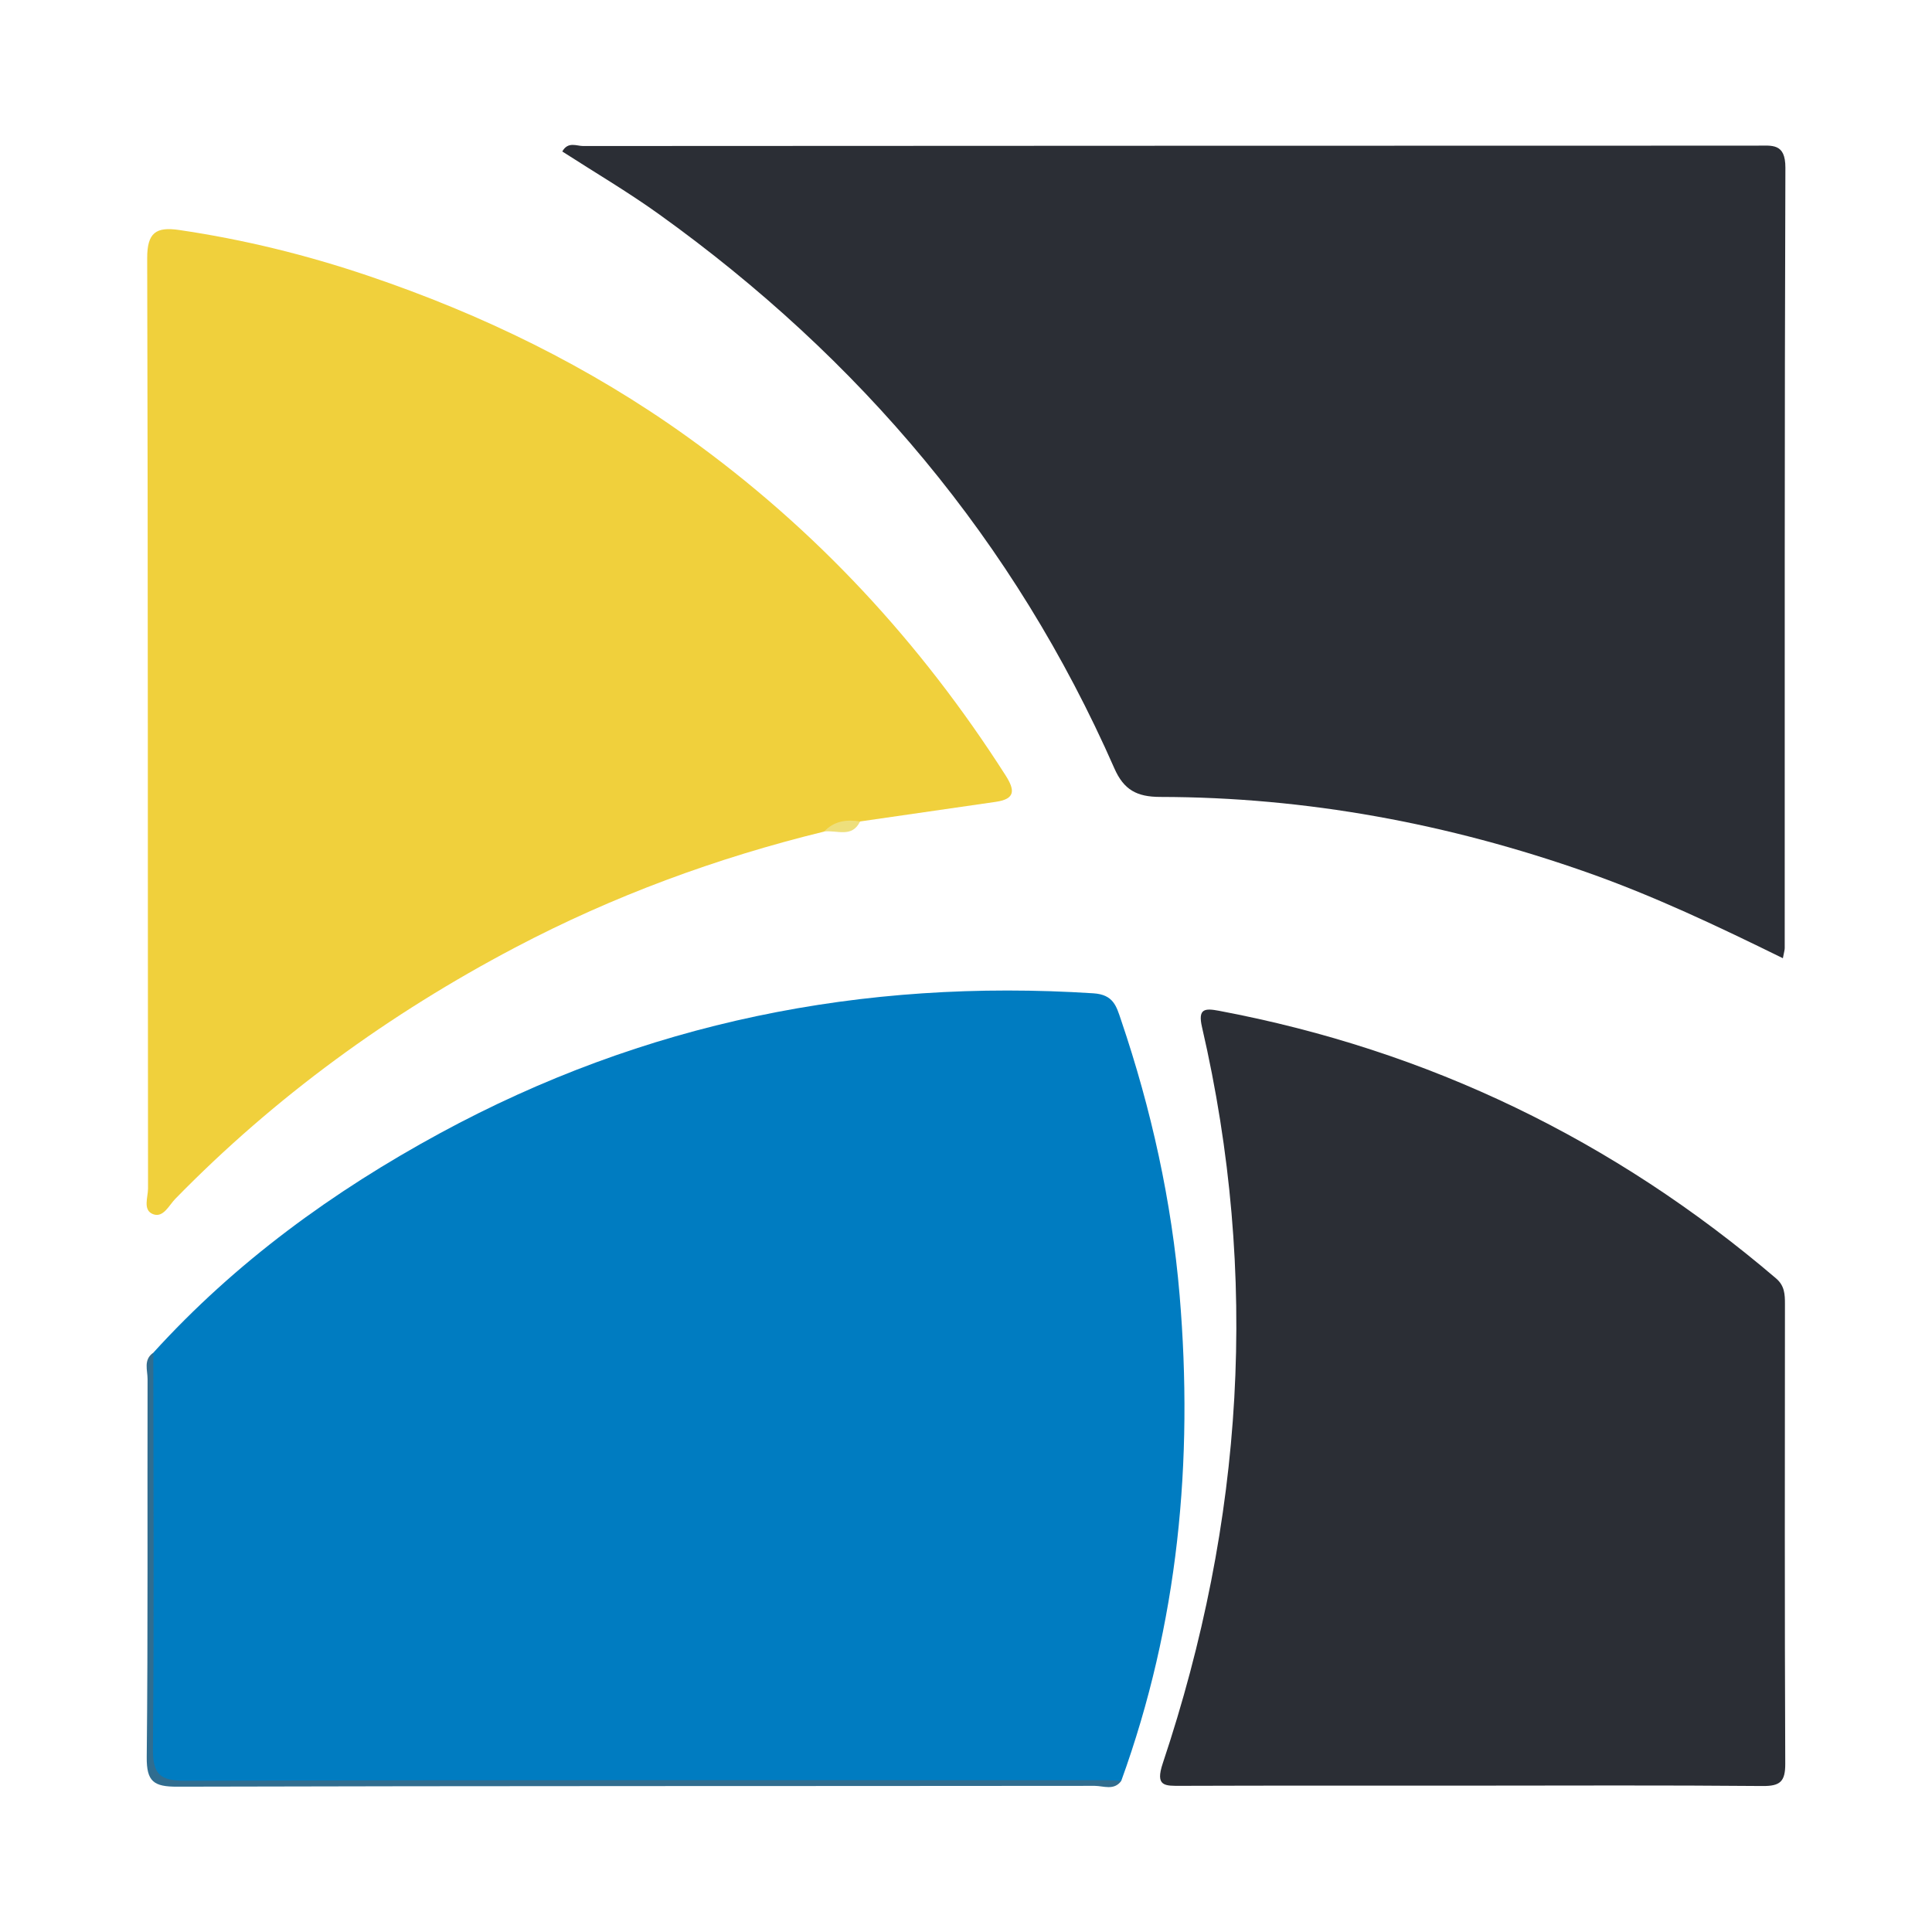 <?xml version="1.0" encoding="utf-8"?>
<!-- Generator: Adobe Illustrator 17.0.0, SVG Export Plug-In . SVG Version: 6.00 Build 0)  -->
<!DOCTYPE svg PUBLIC "-//W3C//DTD SVG 1.1//EN" "http://www.w3.org/Graphics/SVG/1.1/DTD/svg11.dtd">
<svg version="1.1" id="Layer_1" xmlns="http://www.w3.org/2000/svg" xmlns:xlink="http://www.w3.org/1999/xlink" x="0px" y="0px"
	 width="200px" height="200px" viewBox="0 0 200 200" enable-background="new 0 0 200 200" xml:space="preserve">

<g>
	<path fill="#007CC1" d="M15.87,140.034c8.517-9.376,18.609-16.714,29.687-22.728c21.112-11.461,43.709-16.016,67.631-14.479
		c2.082,0.134,2.382,1.347,2.857,2.746c3.146,9.268,5.248,18.776,6.07,28.521c1.445,17.154-0.14,33.977-6.044,50.264
		c-0.961,0.396-1.97,0.209-2.955,0.209c-31.376,0.011-62.752,0.009-94.128,0.008c-3.378,0-3.382-0.005-3.383-3.354
		c-0.002-12.75-0.006-25.499,0.011-38.249C15.617,141.993,15.386,140.977,15.87,140.034z"/>
	<path fill="#2B2E35" d="M184.563,99.195c-6.785-3.335-13.399-6.47-20.334-8.908c-14.295-5.026-28.975-7.768-44.124-7.789
		c-2.421-0.003-3.768-0.731-4.747-2.958c-10.343-23.531-26.347-42.445-47.156-57.376c-3.212-2.305-6.635-4.315-9.994-6.482
		c0.593-1.062,1.481-0.565,2.145-0.566c40.489-0.031,80.978-0.025,121.467-0.038c1.634-0.001,3.012-0.287,3.003,2.294
		c-0.094,26.926-0.062,53.852-0.07,80.778C184.754,98.345,184.686,98.539,184.563,99.195z"/>
	<path fill="#F0D03C" d="M85.309,86.086c-11.138,2.723-21.832,6.66-31.975,11.999c-13.054,6.873-24.868,15.454-35.202,26.033
		c-0.633,0.648-1.227,1.985-2.293,1.57c-1.081-0.421-0.514-1.749-0.515-2.654c-0.032-32.099,0.001-64.198-0.087-96.296
		c-0.007-2.669,0.922-3.28,3.317-2.928c6.671,0.981,13.166,2.577,19.564,4.741c11.814,3.995,22.87,9.381,33.026,16.663
		c13.29,9.529,24.155,21.285,32.94,35.032c0.978,1.53,1.067,2.463-1.003,2.761c-4.683,0.674-9.364,1.353-14.046,2.03
		C87.907,85.795,86.456,85.401,85.309,86.086z"/>
	<path fill="#2B2E35" d="M152.234,184.848c-9.973,0.004-19.945-0.014-29.918,0.021c-1.726,0.006-2.76,0.099-1.942-2.346
		c8.36-25.009,10.019-50.414,4.058-76.193c-0.446-1.93,0.278-1.972,1.761-1.693c21.694,4.086,40.878,13.38,57.658,27.698
		c0.898,0.766,0.926,1.658,0.926,2.666c-0.009,15.857-0.037,31.713,0.032,47.57c0.008,1.856-0.523,2.334-2.357,2.317
		C172.379,184.797,162.306,184.844,152.234,184.848z"/>
	<path fill="#306D90" d="M15.87,140.034c0.008,13.658,0.087,27.317-0.038,40.975c-0.024,2.643,0.698,3.343,3.339,3.336
		c31.803-0.092,63.606-0.06,95.41-0.056c0.497,0,0.994,0.045,1.491,0.069c-0.752,1.033-1.841,0.512-2.753,0.513
		c-31.656,0.033-63.313,0-94.969,0.086c-2.43,0.007-3.186-0.522-3.16-3.066c0.136-13.039,0.054-26.081,0.087-39.122
		C15.28,141.849,14.82,140.755,15.87,140.034z"/>
	<path fill="#EEDF7C" d="M85.309,86.086c1.031-1.099,2.32-1.277,3.725-1.049C88.188,86.793,86.594,85.89,85.309,86.086z"/>
</g>
</svg>

